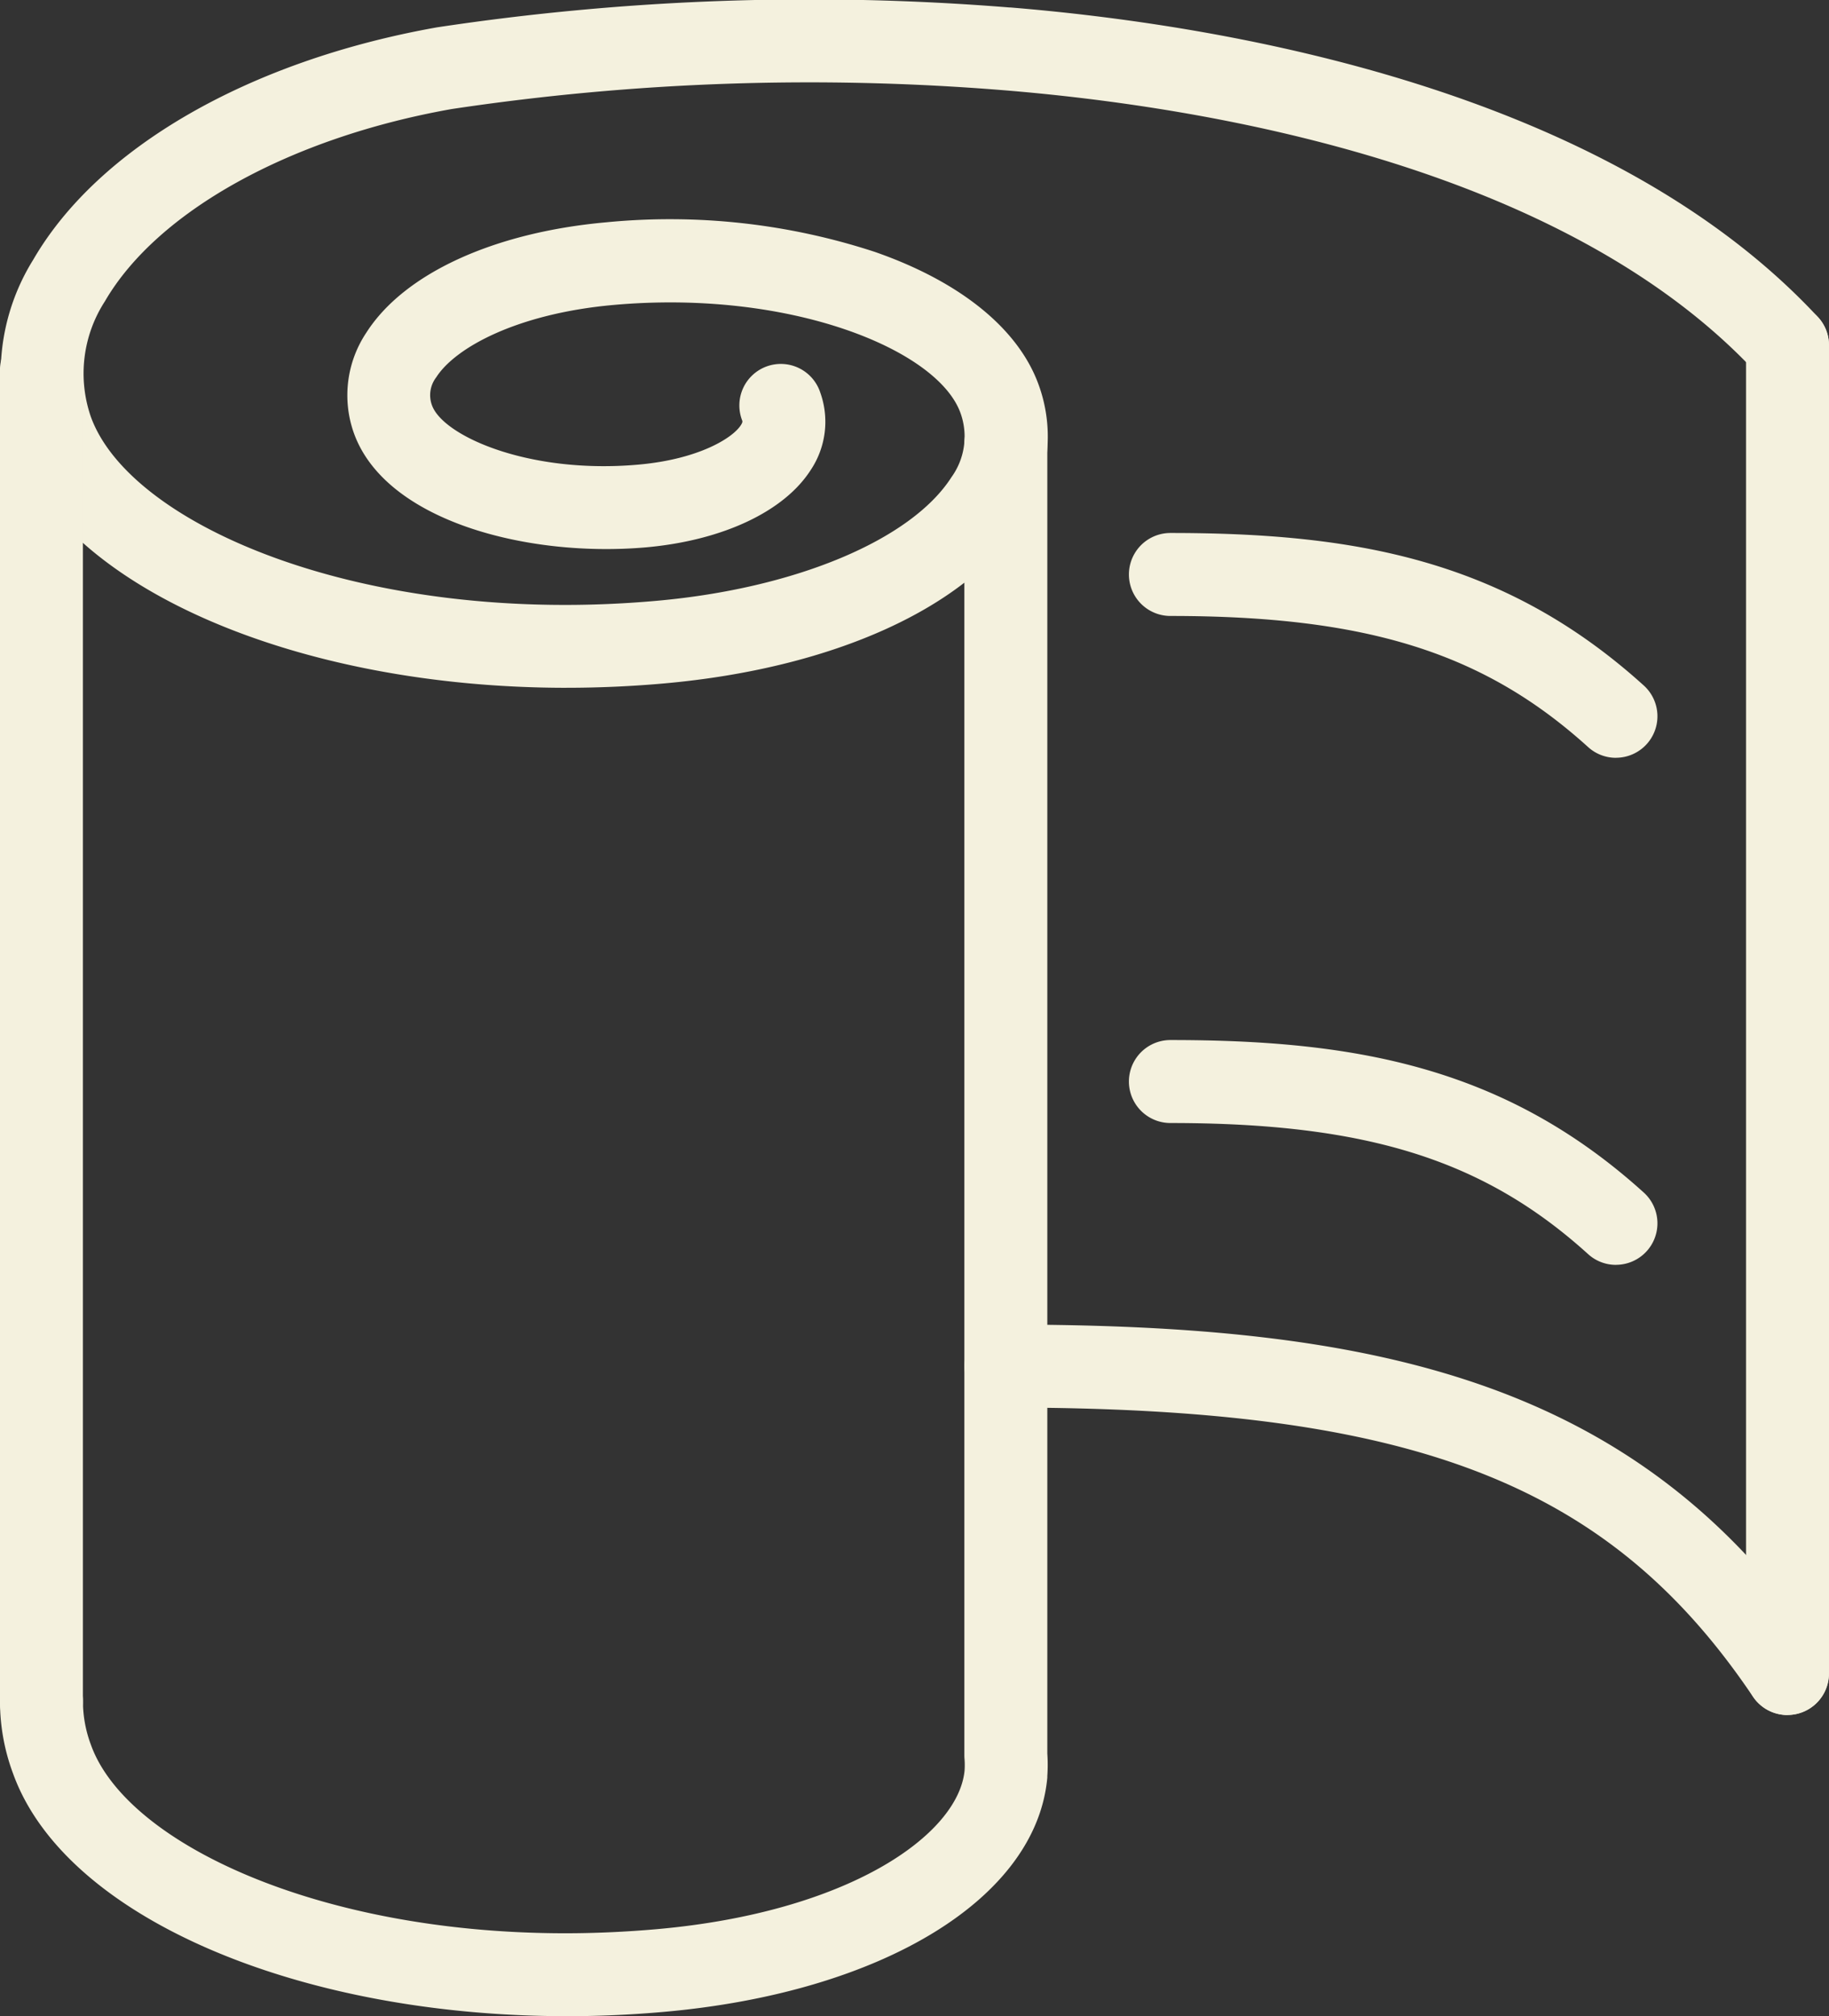 <svg id="Groupe_28" data-name="Groupe 28" xmlns="http://www.w3.org/2000/svg" xmlns:xlink="http://www.w3.org/1999/xlink" width="71.963" height="79.31" viewBox="0 0 71.963 79.31">
  <rect x="0" y="0" width="71.963" height="79.31" fill="#333333" stroke="none"/>
  <defs>
    <clipPath id="clip-path">
      <rect id="Rectangle_28" data-name="Rectangle 28" width="71.963" height="79.31" fill="#f4f1de"/>
    </clipPath>
  </defs>
  <g id="Groupe_27" data-name="Groupe 27" clip-path="url(#clip-path)">
    <path id="Tracé_74" data-name="Tracé 74" d="M317.381,110.436a1.632,1.632,0,0,1-1.632-1.632V56.554a1.632,1.632,0,1,1,3.264,0V108.8a1.632,1.632,0,0,1-1.632,1.632" transform="translate(-247.05 -42.972)" fill="#f4f1de"/>
    <path id="Tracé_75" data-name="Tracé 75" d="M223.317,196.884a1.625,1.625,0,0,1-1.095-.422c-4.1-3.712-8.708-5.158-16.436-5.158a1.632,1.632,0,1,1,0-3.264c7.2,0,13.124,1.021,18.626,6a1.632,1.632,0,0,1-1.1,2.842" transform="translate(-159.736 -147.128)" fill="#f4f1de"/>
    <path id="Tracé_76" data-name="Tracé 76" d="M223.317,105.212a1.626,1.626,0,0,1-1.095-.422c-4.1-3.712-8.708-5.158-16.436-5.158a1.632,1.632,0,0,1,0-3.264c7.2,0,13.124,1.021,18.626,6a1.632,1.632,0,0,1-1.1,2.842" transform="translate(-159.736 -75.402)" fill="#f4f1de"/>
    <path id="Tracé_77" data-name="Tracé 77" d="M206.794,254.842a1.63,1.63,0,0,1-1.355-.72c-5.66-8.4-13.352-11.375-29.394-11.375a1.632,1.632,0,1,1,0-3.264c14.485,0,24.908,2.144,32.1,12.814a1.632,1.632,0,0,1-1.352,2.544" transform="translate(-136.466 -187.378)" fill="#f4f1de"/>
    <path id="Tracé_78" data-name="Tracé 78" d="M22.365,27.057c-10.555,0-19.748-3.9-21.785-9.565a8.45,8.45,0,0,1,.8-7.272C3.936,5.808,9.875,2.39,17.267,1.077A98.189,98.189,0,0,1,39.784.294l.037,0C48.1.971,63.22,3.449,71.6,12.472A1.632,1.632,0,0,1,69.2,14.692C61.571,6.47,47.338,4.18,39.534,3.548h0a94.765,94.765,0,0,0-21.692.743C11.477,5.42,6.253,8.319,4.2,11.856a5.219,5.219,0,0,0-.554,4.533c1.553,4.323,10.874,8.266,22.274,7.245,5.467-.489,10.018-2.4,11.593-4.867a2.729,2.729,0,0,0,.352-2.519c-.9-2.508-6.728-4.87-13.65-4.251-3.78.338-6.228,1.673-6.977,2.846a1.149,1.149,0,0,0-.168,1.1c.435,1.209,3.818,2.721,8.131,2.334,2.359-.211,3.7-1.044,4.023-1.552.075-.117.064-.149.05-.188a1.632,1.632,0,1,1,3.072-1.1,3.414,3.414,0,0,1-.371,3.048c-1.046,1.638-3.469,2.777-6.482,3.047C20.856,21.94,15.25,20.511,14,17.044a4.434,4.434,0,0,1,.488-3.958c1.482-2.322,5.01-3.944,9.437-4.34A25.887,25.887,0,0,1,34.486,9.907c3.371,1.171,5.663,3.03,6.456,5.236a5.953,5.953,0,0,1-.673,5.38c-2.165,3.389-7.418,5.767-14.053,6.361-1.3.116-2.584.172-3.851.172" transform="translate(-0.074 -0.001)" fill="#f4f1de"/>
    <path id="Tracé_79" data-name="Tracé 79" d="M22.291,136.223c-10.562,0-19.755-3.894-21.783-9.56A8.106,8.106,0,0,1,0,123.871v-.05a1.632,1.632,0,0,1,3.264,0v.05a4.879,4.879,0,0,0,.314,1.679c1.382,3.861,8.944,7.411,18.654,7.412q1.766,0,3.619-.162c7.532-.67,11.847-3.705,12.1-6.232a3.2,3.2,0,0,0,0-.444,1.62,1.62,0,0,1-.008-.163V74.371a1.632,1.632,0,0,1,3.264,0v51.52a6.5,6.5,0,0,1,0,.884c0,.02,0,.04,0,.06-.426,4.749-6.48,8.453-15.065,9.217-1.3.116-2.583.172-3.849.172" transform="translate(0 -56.913)" fill="#f4f1de"/>
    <path id="Tracé_80" data-name="Tracé 80" d="M1.634,115.078h0A1.632,1.632,0,0,1,0,113.446V61.052a1.632,1.632,0,0,1,3.264,0v52.394a1.632,1.632,0,0,1-1.632,1.632" transform="translate(-0.002 -46.492)" fill="#f4f1de"/>
  </g>
</svg>
